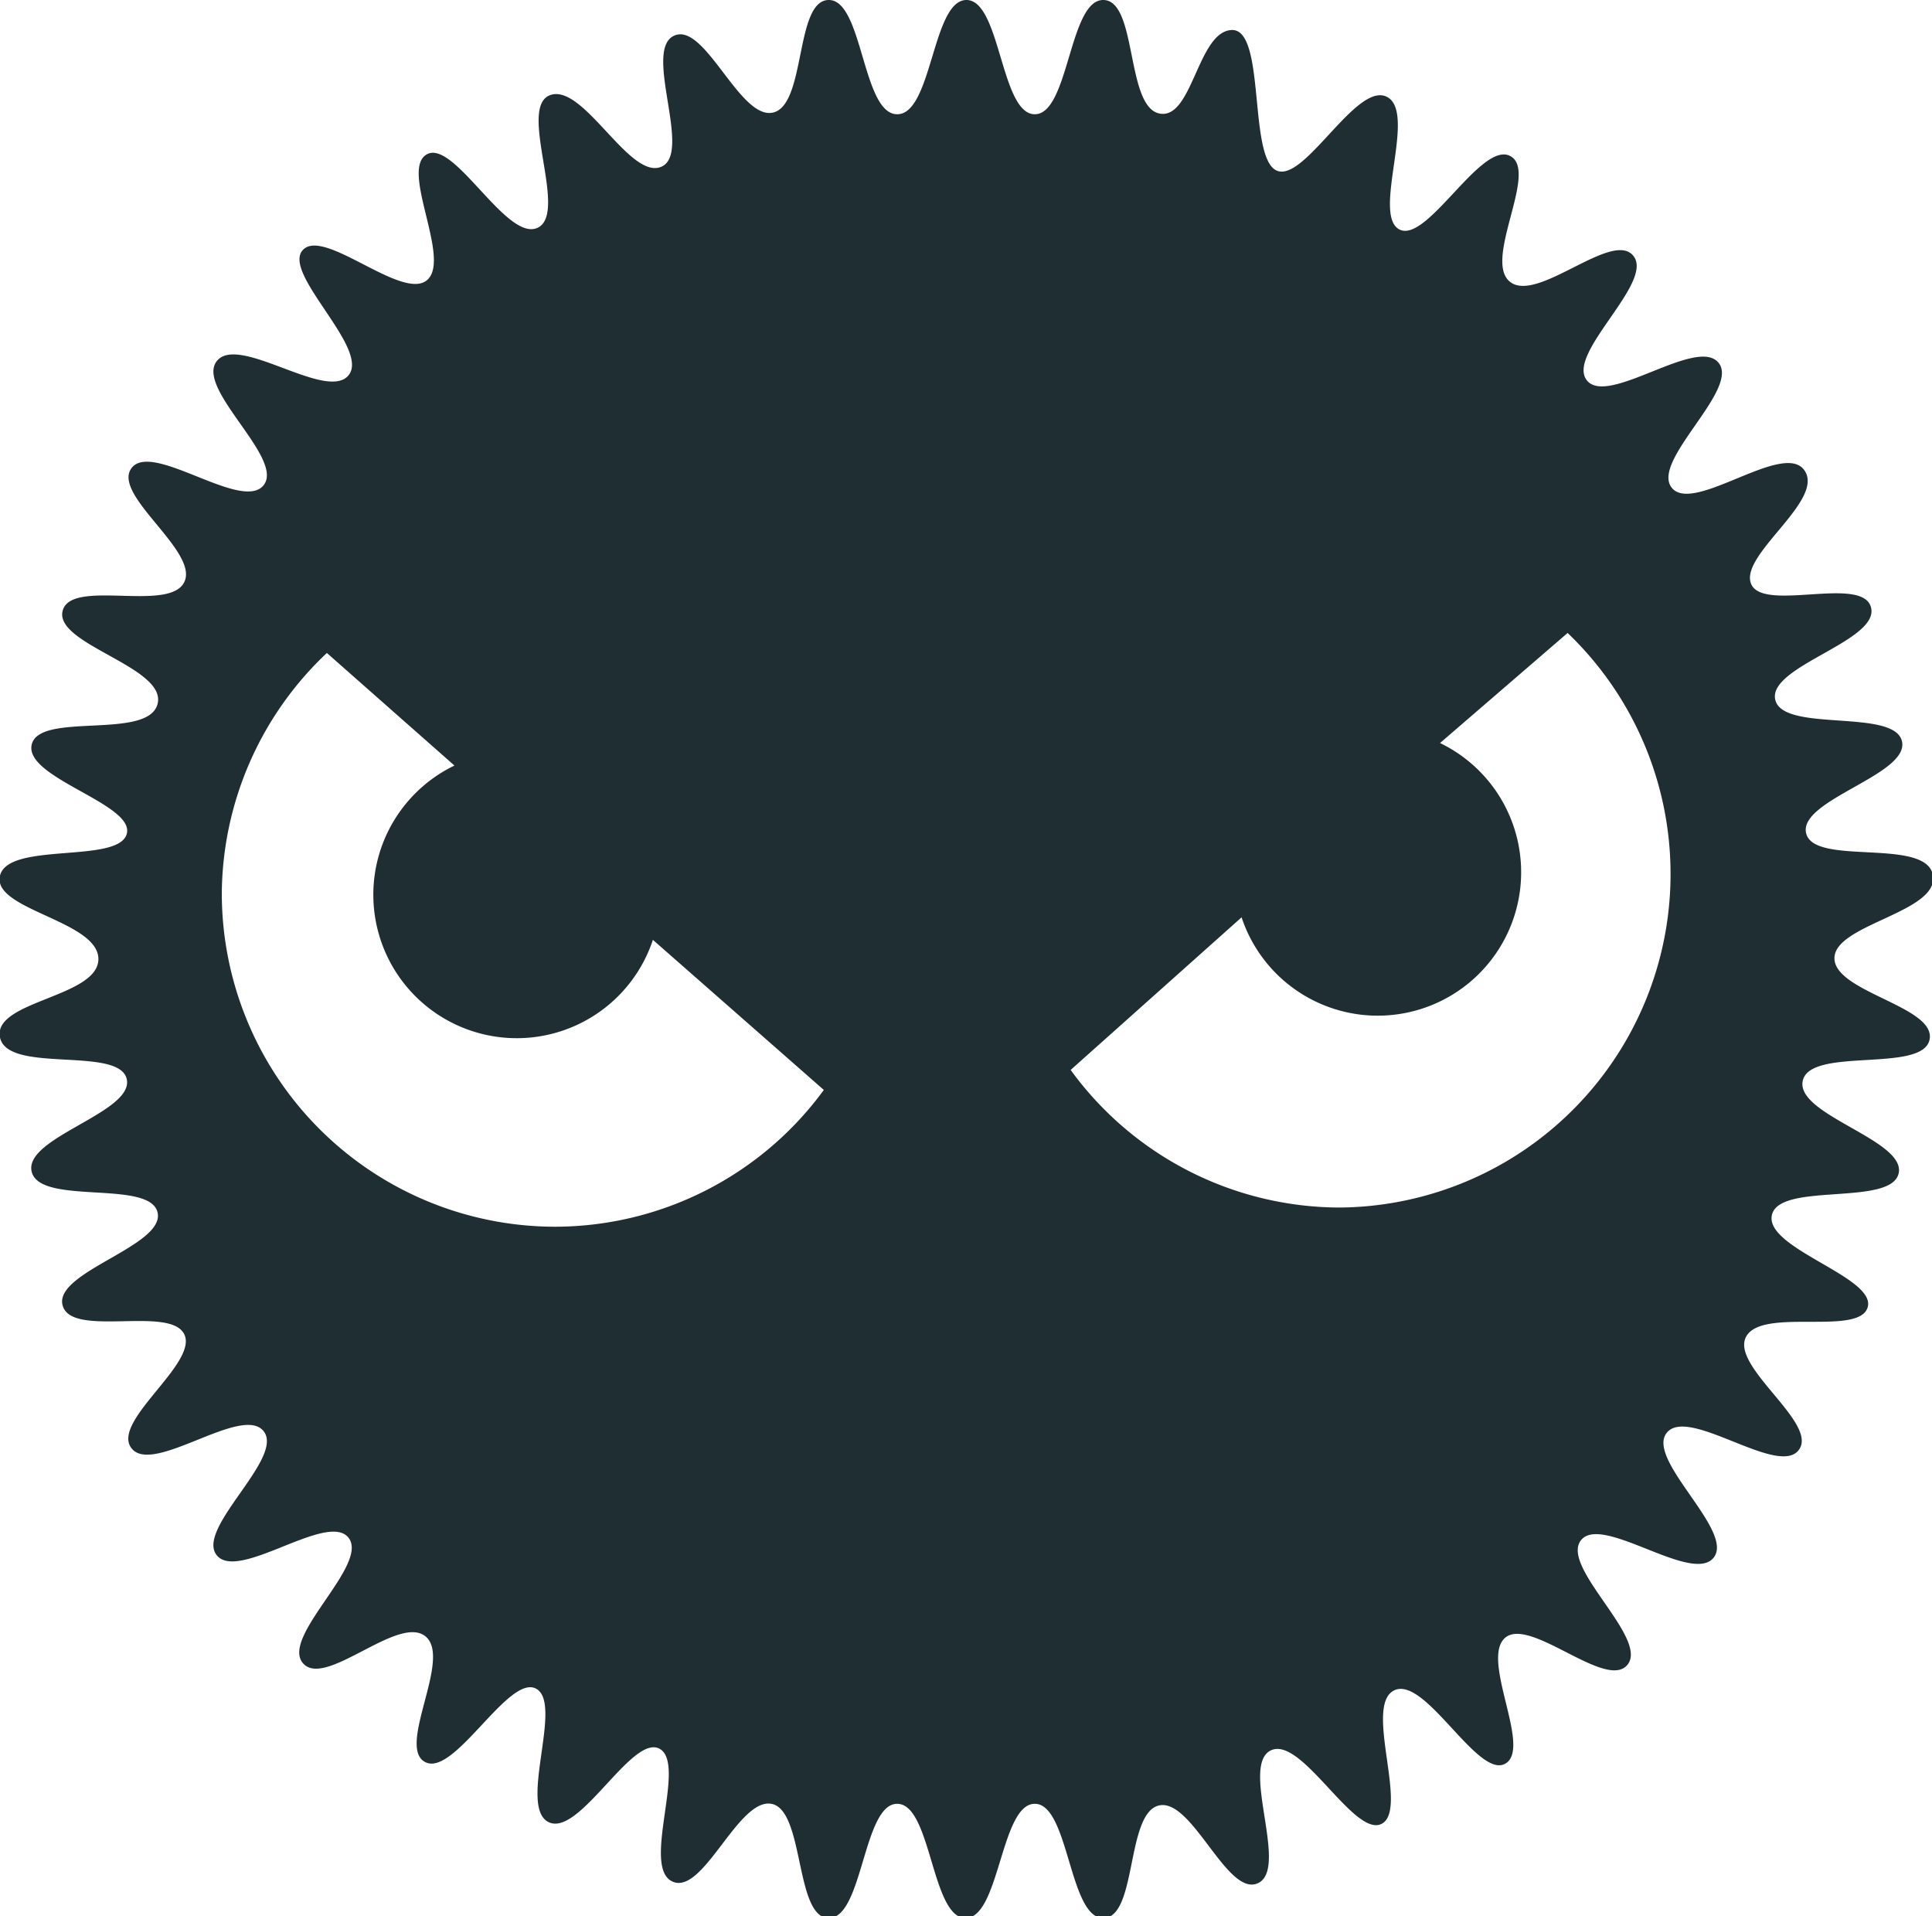 <?xml version="1.0" encoding="UTF-8"?> <svg xmlns="http://www.w3.org/2000/svg" viewBox="0 0 23.17 22.98"><defs><style>.cls-1{fill:#1e2e33;}</style></defs><g id="Calque_2" data-name="Calque 2"><g id="Calque_8" data-name="Calque 8"><path id="Tracé_347" data-name="Tracé 347" class="cls-1" d="M22,11.49c0-.41,1.27-.55,1.18-1s-1.43-.1-1.52-.5,1.24-.7,1.15-1.1-1.43-.1-1.52-.5,1.24-.7,1.15-1.1S21.14,7.35,21,7s.89-1,.64-1.36-1.33.53-1.59.21.82-1.18.56-1.5-1.33.53-1.58.21.81-1.17.56-1.49-1.15.57-1.48.31.35-1.33,0-1.51-1,1.06-1.33.88.22-1.41-.15-1.59-1,1.06-1.33.88S15.18.34,14.77.36s-.47,1.09-.87,1S13.64,0,13.23,0s-.41,1.37-.82,1.37S12,0,11.59,0s-.41,1.37-.83,1.37S10.35,0,9.94,0s-.27,1.26-.67,1.35S8.45.25,8.08.43,8.31,1.84,7.93,2,7,1,6.6,1.14s.22,1.41-.15,1.59-1-1.06-1.33-.88.3,1.26,0,1.51S3.88,2.72,3.63,3s.81,1.18.55,1.5S2.86,4,2.6,4.33s.82,1.17.56,1.49-1.33-.53-1.58-.21.81,1,.63,1.37S.84,6.93.75,7.33,2,8,1.89,8.44.47,8.53.38,8.93,1.62,9.64,1.52,10s-1.42.09-1.52.5,1.18.54,1.18,1S-.09,12,0,12.44s1.43.1,1.52.5-1.24.7-1.14,1.11,1.42.09,1.51.49S.65,15.25.75,15.65s1.29,0,1.46.35-.89,1.05-.63,1.37,1.32-.53,1.58-.21-.82,1.17-.56,1.49,1.33-.53,1.58-.21-.81,1.18-.55,1.5,1.14-.58,1.47-.32-.35,1.33,0,1.51,1-1.06,1.33-.88-.22,1.42.15,1.6,1-1.06,1.33-.88-.22,1.41.15,1.59.79-1,1.19-.93S9.53,23,9.94,23s.41-1.37.82-1.37.41,1.37.82,1.37.42-1.37.83-1.37.41,1.37.82,1.37.27-1.26.67-1.35.82,1.11,1.19.93-.22-1.41.15-1.59,1,1.05,1.33.88-.22-1.42.15-1.6,1,1.06,1.33.88-.3-1.25,0-1.51,1.22.64,1.47.32-.81-1.17-.56-1.49,1.33.53,1.59.21-.82-1.18-.56-1.5,1.33.53,1.58.21-.82-1-.63-1.36,1.37,0,1.46-.36-1.24-.7-1.15-1.1,1.43-.1,1.52-.5-1.24-.7-1.15-1.11,1.43-.09,1.52-.49S22,11.9,22,11.49ZM6.66,14.71a4,4,0,0,1-4-4A4,4,0,0,1,3.92,7.83L5.45,9.18a1.72,1.72,0,1,0,2.38,2.09l2.05,1.8a4,4,0,0,1-3.22,1.64Zm9.4-.23a4,4,0,0,1-3.22-1.65L14.89,11a1.72,1.72,0,1,0,2.38-2.09L18.8,7.59a4,4,0,0,1-2.74,6.89Z"></path></g></g></svg> 